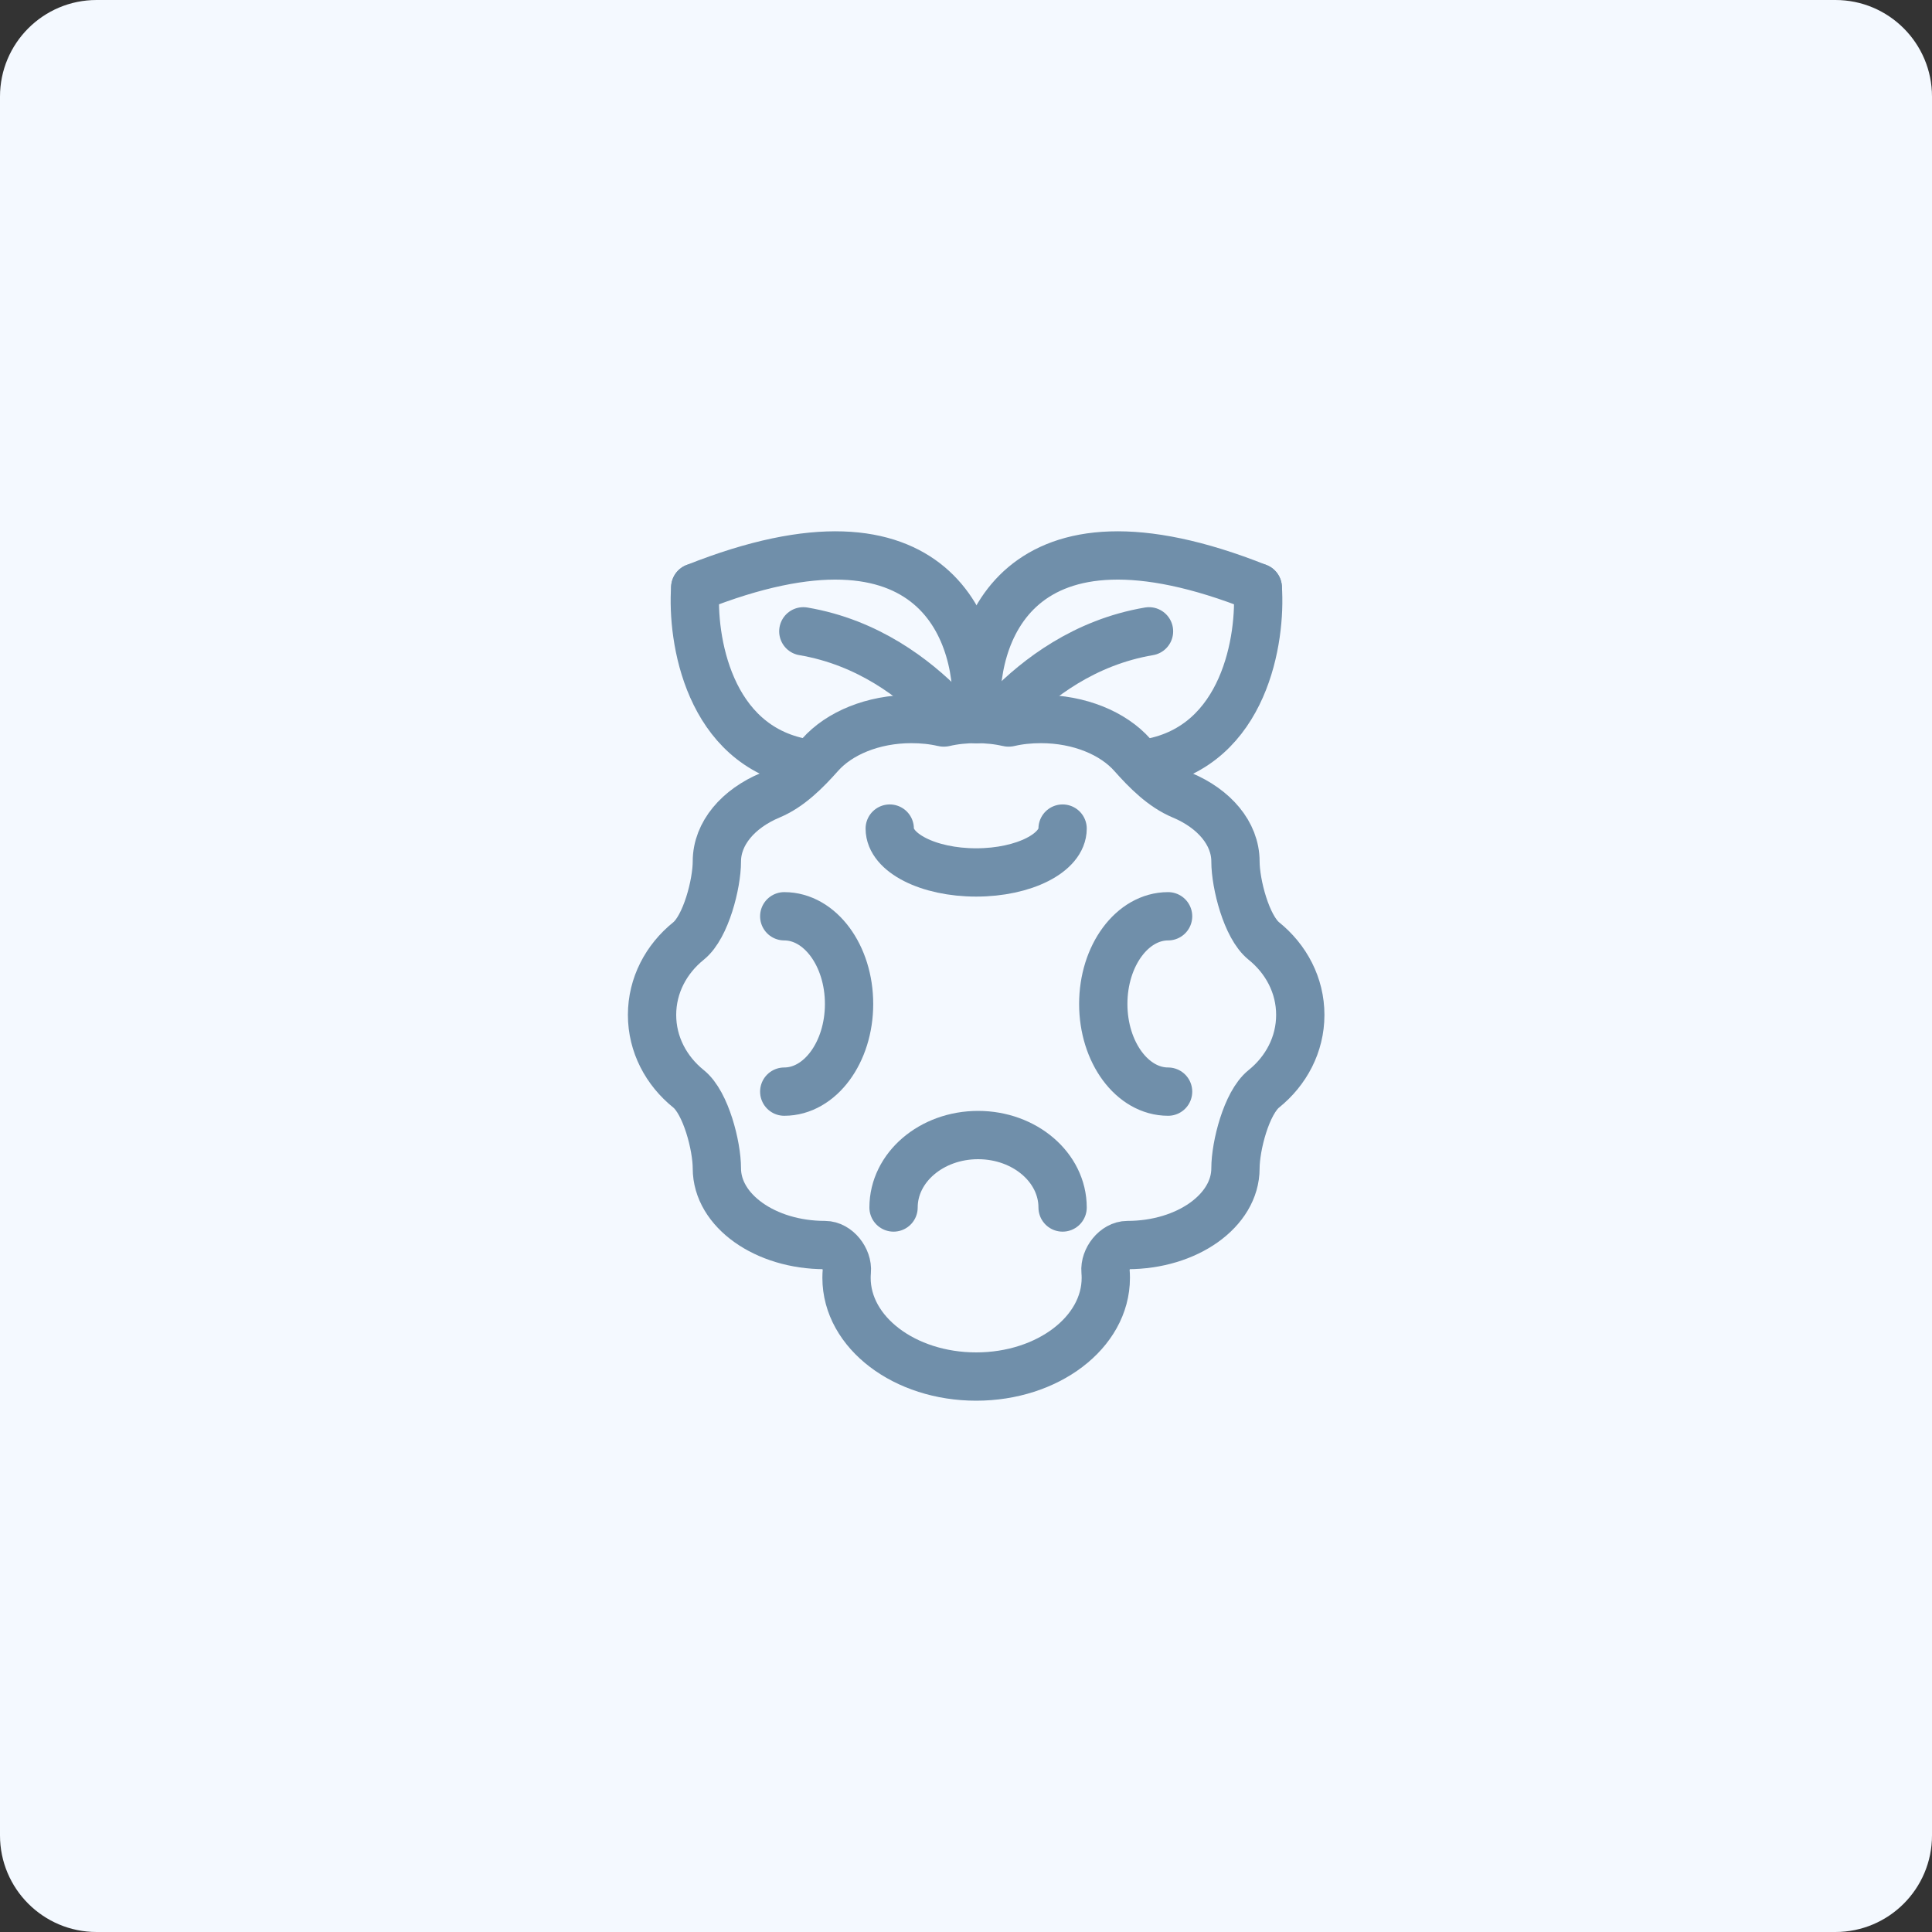 <svg width="80" height="80" viewBox="0 0 80 80" fill="none" xmlns="http://www.w3.org/2000/svg">
<rect x="0" y="0" width="80" height="80" fill="#333333" stroke="none"/>
<path d="M0 4C0 1.791 1.791 0 4 0H76C78.209 0 80 1.791 80 4V76C80 78.209 78.209 80 76 80H4C1.791 80 0 78.209 0 76V4Z" fill="#F4F9FF"/>
<path d="M53.842 42.025C53.842 40.804 53.258 39.71 52.331 38.963C51.612 38.384 51.158 36.595 51.158 35.672C51.158 34.507 50.271 33.482 48.947 32.929C48.141 32.592 47.465 31.909 46.886 31.256C46.096 30.366 44.699 29.773 43.105 29.773C42.643 29.773 42.199 29.818 41.781 29.916C41.775 29.918 41.769 29.918 41.763 29.918C41.757 29.918 41.751 29.918 41.745 29.916C41.328 29.818 40.883 29.773 40.421 29.773C39.959 29.773 39.515 29.818 39.097 29.916C39.091 29.918 39.085 29.918 39.079 29.918C39.073 29.918 39.067 29.918 39.061 29.916C38.643 29.818 38.199 29.773 37.737 29.773C36.143 29.773 34.746 30.366 33.957 31.256C33.377 31.909 32.701 32.592 31.895 32.929C30.571 33.482 29.684 34.507 29.684 35.672C29.684 36.595 29.23 38.384 28.512 38.963C27.584 39.71 27 40.804 27 42.025C27 43.246 27.584 44.34 28.512 45.087C29.23 45.666 29.684 47.455 29.684 48.378C29.684 50.13 31.688 51.555 34.158 51.555C34.663 51.555 35.111 52.134 35.065 52.638C35.057 52.73 35.053 52.823 35.053 52.916C35.053 55.176 37.459 57 40.421 57C43.383 57 45.789 55.176 45.789 52.916C45.789 52.823 45.785 52.73 45.777 52.638C45.732 52.134 46.179 51.555 46.684 51.555C49.154 51.555 51.158 50.13 51.158 48.378C51.158 47.455 51.612 45.666 52.331 45.087C53.258 44.34 53.842 43.246 53.842 42.025Z" stroke="#708FAA" stroke-width="2" stroke-linecap="round" stroke-linejoin="round"/>
<path d="M44 34.31C44 35.313 42.397 36.126 40.421 36.126C38.444 36.126 36.842 35.313 36.842 34.31" stroke="#708FAA" stroke-width="2" stroke-linecap="round" stroke-linejoin="round"/>
<path d="M44 50C44 48.343 42.433 47 40.5 47C38.567 47 37 48.343 37 50" stroke="#708FAA" stroke-width="2" stroke-linecap="round" stroke-linejoin="round"/>
<path d="M32.474 45.202C33.956 45.202 35.158 43.576 35.158 41.571C35.158 39.566 33.956 37.941 32.474 37.941" stroke="#708FAA" stroke-width="2" stroke-linecap="round" stroke-linejoin="round"/>
<path d="M48.368 45.202C46.886 45.202 45.684 43.576 45.684 41.571C45.684 39.566 46.886 37.941 48.368 37.941" stroke="#708FAA" stroke-width="2" stroke-linecap="round" stroke-linejoin="round"/>
<path d="M39.08 29.319C37.886 28.109 35.948 26.596 33.264 26.142" stroke="#708FAA" stroke-width="2" stroke-linecap="round" stroke-linejoin="round"/>
<path d="M41.762 29.319C42.955 28.109 44.894 26.596 47.578 26.142" stroke="#708FAA" stroke-width="2" stroke-linecap="round" stroke-linejoin="round"/>
<path d="M40.421 29.773C40.719 26.294 38.811 20.334 28.79 24.328" stroke="#708FAA" stroke-width="2" stroke-linecap="round" stroke-linejoin="round"/>
<path d="M28.789 24.328C28.64 26.445 29.326 30.862 33.263 31.588" stroke="#708FAA" stroke-width="2" stroke-linecap="round" stroke-linejoin="round"/>
<path d="M40.45 29.773C40.151 26.294 42.06 20.334 52.081 24.328" stroke="#708FAA" stroke-width="2" stroke-linecap="round" stroke-linejoin="round"/>
<path d="M52.081 24.328C52.23 26.445 51.544 30.862 47.607 31.588" stroke="#708FAA" stroke-width="2" stroke-linecap="round" stroke-linejoin="round"/>
</svg>

